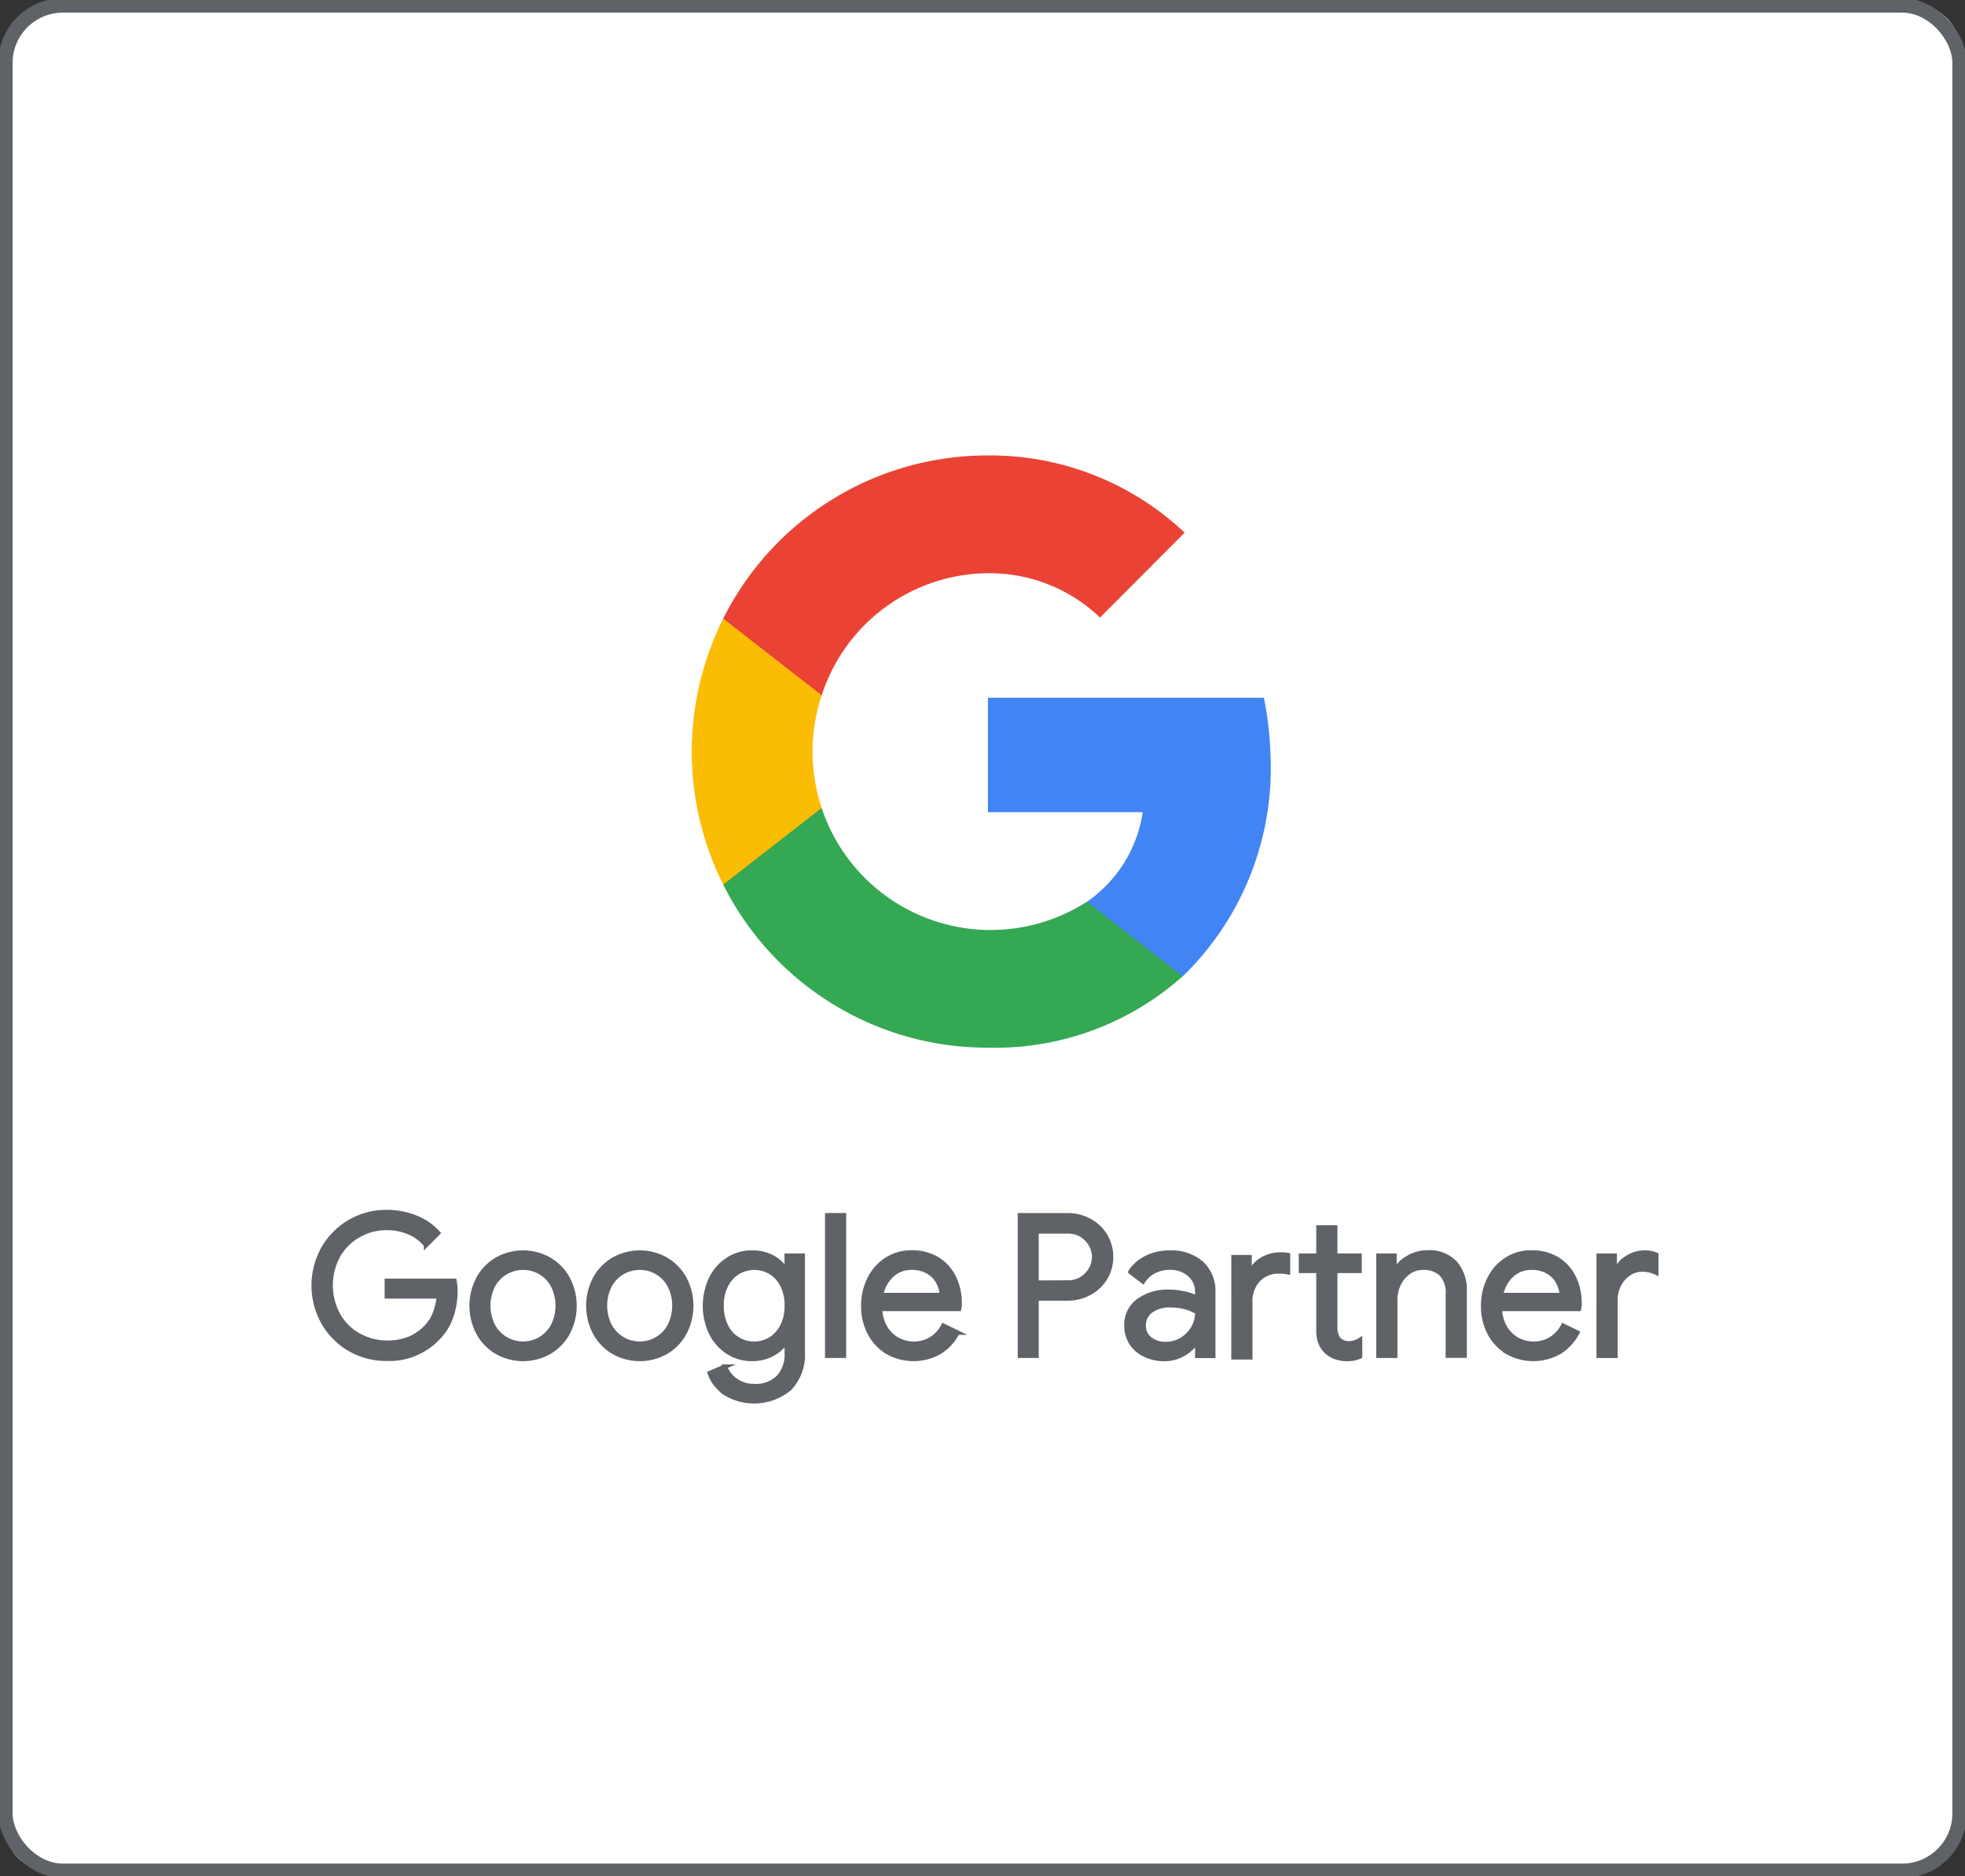 <svg id="google_partners" data-name="google partners" xmlns="http://www.w3.org/2000/svg" xmlns:xlink="http://www.w3.org/1999/xlink" width="108.044" height="103.172" viewBox="0 0 108.044 103.172">
  <rect x="0" y="0" width="108.044" height="103.172" fill="#333333" stroke="none"/>
  <defs>
    <clipPath id="clip-path">
      <rect id="Rectangle_3" data-name="Rectangle 3" width="108.044" height="103.172" fill="none"/>
    </clipPath>
    <clipPath id="clip-path-2">
      <rect id="Rectangle_5" data-name="Rectangle 5" width="108.043" height="103.172" fill="none"/>
    </clipPath>
  </defs>
  <g id="Group_6" data-name="Group 6">
    <g id="Group_5" data-name="Group 5" clip-path="url(#clip-path)">
      <path id="Path_24" data-name="Path 24" d="M105.459,102.971H2.779A2.384,2.384,0,0,1,.4,100.587V2.779A2.384,2.384,0,0,1,2.779.4h102.68a2.383,2.383,0,0,1,2.384,2.383v97.808a2.383,2.383,0,0,1-2.384,2.384" transform="translate(-0.097 -0.097)" fill="#fff"/>
    </g>
  </g>
  <g id="Group_8" data-name="Group 8">
    <g id="Group_7" data-name="Group 7" clip-path="url(#clip-path-2)">
      <rect id="Rectangle_4" data-name="Rectangle 4" width="107.448" height="102.575" rx="3.161" transform="translate(0.298 0.299)" fill="none" stroke="#5f6368" stroke-miterlimit="10" stroke-width="0.791"/>
    </g>
  </g>
  <g id="Group_10" data-name="Group 10">
    <g id="Group_9" data-name="Group 9" clip-path="url(#clip-path)">
      <path id="Path_25" data-name="Path 25" d="M87.58,54.214a19.229,19.229,0,0,0-.37-3.332H72.035v6.293h8.513A7.3,7.3,0,0,1,77.481,62.1v4.1h5.268A15.952,15.952,0,0,0,87.58,54.214" transform="translate(-17.715 -12.513)" fill="#4284f4"/>
      <path id="Path_26" data-name="Path 26" d="M67.242,72.1A15.515,15.515,0,0,0,78,68.173l-5.268-4.1a9.785,9.785,0,0,1-14.585-5.157H52.734v4.216A16.23,16.23,0,0,0,67.242,72.1" transform="translate(-12.969 -14.489)" fill="#34a853"/>
      <path id="Path_27" data-name="Path 27" d="M57.586,55.521a9.756,9.756,0,0,1,0-6.193V45.112H52.17a16.321,16.321,0,0,0,0,14.625Z" transform="translate(-12.404 -11.094)" fill="#fbbc04"/>
      <path id="Path_28" data-name="Path 28" d="M67.242,39.691a8.782,8.782,0,0,1,6.211,2.435l4.653-4.668a15.569,15.569,0,0,0-10.864-4.244,16.23,16.23,0,0,0-14.508,8.972L58.151,46.4a9.687,9.687,0,0,1,9.091-6.711" transform="translate(-12.969 -8.168)" fill="#ea4335"/>
      <path id="Path_29" data-name="Path 29" d="M24.873,95.932a3.922,3.922,0,0,1-1.456-1.456,4.161,4.161,0,0,1,0-4.1,3.96,3.96,0,0,1,3.462-1.984,4.243,4.243,0,0,1,1.6.3,3.23,3.23,0,0,1,1.234.851l-.658.658a2.388,2.388,0,0,0-.938-.7,3.135,3.135,0,0,0-1.229-.242,3.083,3.083,0,0,0-1.526.394,2.994,2.994,0,0,0-1.132,1.11,3.43,3.43,0,0,0,0,3.311,2.979,2.979,0,0,0,1.138,1.111,3.335,3.335,0,0,0,2.819.151,2.92,2.92,0,0,0,.9-.642,2.361,2.361,0,0,0,.452-.728,3.214,3.214,0,0,0,.216-.943H26.9v-.852H30.61a3.191,3.191,0,0,1,.054.562,4.3,4.3,0,0,1-.227,1.384,3.065,3.065,0,0,1-.722,1.182,3.68,3.68,0,0,1-2.835,1.153,3.944,3.944,0,0,1-2.006-.528" transform="translate(-5.626 -21.738)" fill="#5f6368"/>
      <path id="Path_30" data-name="Path 30" d="M24.873,95.932a3.922,3.922,0,0,1-1.456-1.456,4.161,4.161,0,0,1,0-4.1,3.96,3.96,0,0,1,3.462-1.984,4.243,4.243,0,0,1,1.6.3,3.23,3.23,0,0,1,1.234.851l-.658.658a2.388,2.388,0,0,0-.938-.7,3.135,3.135,0,0,0-1.229-.242,3.083,3.083,0,0,0-1.526.394,2.994,2.994,0,0,0-1.132,1.11,3.43,3.43,0,0,0,0,3.311,2.979,2.979,0,0,0,1.138,1.111,3.335,3.335,0,0,0,2.819.151,2.92,2.92,0,0,0,.9-.642,2.361,2.361,0,0,0,.452-.728,3.214,3.214,0,0,0,.216-.943H26.9v-.852H30.61a3.191,3.191,0,0,1,.054.562,4.3,4.3,0,0,1-.227,1.384,3.065,3.065,0,0,1-.722,1.182,3.68,3.68,0,0,1-2.835,1.153A3.944,3.944,0,0,1,24.873,95.932Z" transform="translate(-5.626 -21.738)" fill="none" stroke="#5f6368" stroke-miterlimit="10" stroke-width="0.25"/>
      <path id="Path_31" data-name="Path 31" d="M35.764,96.8a2.722,2.722,0,0,1-1.008-1.056,3.2,3.2,0,0,1,0-2.954,2.729,2.729,0,0,1,1.008-1.057,2.928,2.928,0,0,1,2.911,0,2.725,2.725,0,0,1,1.009,1.057,3.2,3.2,0,0,1,0,2.954A2.718,2.718,0,0,1,38.676,96.8a2.923,2.923,0,0,1-2.911,0m2.4-.7a1.881,1.881,0,0,0,.7-.728,2.468,2.468,0,0,0,0-2.221,1.878,1.878,0,0,0-.7-.728,1.84,1.84,0,0,0-.943-.253,1.874,1.874,0,0,0-1.655.981,2.468,2.468,0,0,0,0,2.221,1.873,1.873,0,0,0,1.655.982,1.847,1.847,0,0,0,.943-.253" transform="translate(-8.459 -22.463)" fill="#5f6368"/>
      <path id="Path_32" data-name="Path 32" d="M35.764,96.8a2.722,2.722,0,0,1-1.008-1.056,3.2,3.2,0,0,1,0-2.954,2.729,2.729,0,0,1,1.008-1.057,2.928,2.928,0,0,1,2.911,0,2.725,2.725,0,0,1,1.009,1.057,3.2,3.2,0,0,1,0,2.954A2.718,2.718,0,0,1,38.676,96.8a2.923,2.923,0,0,1-2.911,0Zm2.4-.7a1.881,1.881,0,0,0,.7-.728,2.468,2.468,0,0,0,0-2.221,1.878,1.878,0,0,0-.7-.728,1.84,1.84,0,0,0-.943-.253,1.874,1.874,0,0,0-1.655.981,2.468,2.468,0,0,0,0,2.221,1.873,1.873,0,0,0,1.655.982A1.847,1.847,0,0,0,38.164,96.1Z" transform="translate(-8.459 -22.463)" fill="none" stroke="#5f6368" stroke-miterlimit="10" stroke-width="0.25"/>
      <path id="Path_33" data-name="Path 33" d="M44.273,96.8a2.722,2.722,0,0,1-1.008-1.056,3.2,3.2,0,0,1,0-2.954,2.729,2.729,0,0,1,1.008-1.057,2.928,2.928,0,0,1,2.911,0,2.725,2.725,0,0,1,1.009,1.057,3.2,3.2,0,0,1,0,2.954A2.718,2.718,0,0,1,47.185,96.8a2.923,2.923,0,0,1-2.911,0m2.4-.7a1.881,1.881,0,0,0,.7-.728,2.468,2.468,0,0,0,0-2.221,1.878,1.878,0,0,0-.7-.728,1.84,1.84,0,0,0-.943-.253,1.874,1.874,0,0,0-1.655.981,2.468,2.468,0,0,0,0,2.221,1.873,1.873,0,0,0,1.655.982,1.847,1.847,0,0,0,.943-.253" transform="translate(-10.551 -22.463)" fill="#5f6368"/>
      <path id="Path_34" data-name="Path 34" d="M44.273,96.8a2.722,2.722,0,0,1-1.008-1.056,3.2,3.2,0,0,1,0-2.954,2.729,2.729,0,0,1,1.008-1.057,2.928,2.928,0,0,1,2.911,0,2.725,2.725,0,0,1,1.009,1.057,3.2,3.2,0,0,1,0,2.954A2.718,2.718,0,0,1,47.185,96.8a2.923,2.923,0,0,1-2.911,0Zm2.4-.7a1.881,1.881,0,0,0,.7-.728,2.468,2.468,0,0,0,0-2.221,1.878,1.878,0,0,0-.7-.728,1.84,1.84,0,0,0-.943-.253,1.874,1.874,0,0,0-1.655.981,2.468,2.468,0,0,0,0,2.221,1.873,1.873,0,0,0,1.655.982A1.847,1.847,0,0,0,46.673,96.1Z" transform="translate(-10.551 -22.463)" fill="none" stroke="#5f6368" stroke-miterlimit="10" stroke-width="0.25"/>
      <path id="Path_35" data-name="Path 35" d="M52.517,99.061a2.212,2.212,0,0,1-.847-1.089l.83-.356a1.641,1.641,0,0,0,.609.771,1.723,1.723,0,0,0,1.008.3,1.774,1.774,0,0,0,1.321-.476,1.856,1.856,0,0,0,.469-1.358v-.614h-.043a2.025,2.025,0,0,1-.761.685,2.319,2.319,0,0,1-1.116.264,2.382,2.382,0,0,1-1.3-.371,2.617,2.617,0,0,1-.934-1.036,3.491,3.491,0,0,1,0-3.025,2.607,2.607,0,0,1,.934-1.041,2.382,2.382,0,0,1,1.3-.371A2.319,2.319,0,0,1,55.1,91.6a1.988,1.988,0,0,1,.761.7h.043v-.787h.873V96.8a2.658,2.658,0,0,1-.733,2.022,3.043,3.043,0,0,1-3.531.242m2.5-2.958a1.8,1.8,0,0,0,.647-.723,2.413,2.413,0,0,0,.243-1.117,2.445,2.445,0,0,0-.243-1.129,1.759,1.759,0,0,0-.647-.717,1.763,1.763,0,0,0-1.806.006,1.783,1.783,0,0,0-.652.722,2.407,2.407,0,0,0-.243,1.118,2.443,2.443,0,0,0,.243,1.123,1.7,1.7,0,0,0,1.558.969,1.665,1.665,0,0,0,.9-.252" transform="translate(-12.643 -22.463)" fill="#5f6368"/>
      <path id="Path_36" data-name="Path 36" d="M52.517,99.061a2.212,2.212,0,0,1-.847-1.089l.83-.356a1.641,1.641,0,0,0,.609.771,1.723,1.723,0,0,0,1.008.3,1.774,1.774,0,0,0,1.321-.476,1.856,1.856,0,0,0,.469-1.358v-.614h-.043a2.025,2.025,0,0,1-.761.685,2.319,2.319,0,0,1-1.116.264,2.382,2.382,0,0,1-1.3-.371,2.617,2.617,0,0,1-.934-1.036,3.491,3.491,0,0,1,0-3.025,2.607,2.607,0,0,1,.934-1.041,2.382,2.382,0,0,1,1.3-.371A2.319,2.319,0,0,1,55.1,91.6a1.988,1.988,0,0,1,.761.7h.043v-.787h.873V96.8a2.658,2.658,0,0,1-.733,2.022,3.043,3.043,0,0,1-3.531.242Zm2.5-2.958a1.8,1.8,0,0,0,.647-.723,2.413,2.413,0,0,0,.243-1.117,2.445,2.445,0,0,0-.243-1.129,1.759,1.759,0,0,0-.647-.717,1.763,1.763,0,0,0-1.806.006,1.783,1.783,0,0,0-.652.722,2.407,2.407,0,0,0-.243,1.118,2.443,2.443,0,0,0,.243,1.123,1.7,1.7,0,0,0,1.558.969A1.665,1.665,0,0,0,55.019,96.1Z" transform="translate(-12.643 -22.463)" fill="none" stroke="#5f6368" stroke-miterlimit="10" stroke-width="0.25"/>
      <rect id="Rectangle_6" data-name="Rectangle 6" width="0.916" height="7.72" transform="translate(45.487 66.829)" fill="#5f6368"/>
      <rect id="Rectangle_7" data-name="Rectangle 7" width="0.916" height="7.72" transform="translate(45.487 66.829)" fill="none" stroke="#5f6368" stroke-miterlimit="10" stroke-width="0.25"/>
      <path id="Path_37" data-name="Path 37" d="M64.278,96.807a2.625,2.625,0,0,1-.976-1.04,3.148,3.148,0,0,1-.35-1.494,3.278,3.278,0,0,1,.329-1.467,2.657,2.657,0,0,1,.933-1.067,2.482,2.482,0,0,1,1.4-.4,2.646,2.646,0,0,1,1.4.362,2.4,2.4,0,0,1,.911,1,3.216,3.216,0,0,1,.318,1.456,1.093,1.093,0,0,1-.032.28H63.868a2.176,2.176,0,0,0,.3,1.056,1.76,1.76,0,0,0,.685.648,1.863,1.863,0,0,0,.868.216,1.789,1.789,0,0,0,1.628-.992l.776.377a2.763,2.763,0,0,1-.964,1.057,2.912,2.912,0,0,1-2.885.011m3-3.127a1.8,1.8,0,0,0-.195-.69,1.47,1.47,0,0,0-.544-.582,1.712,1.712,0,0,0-.934-.237,1.553,1.553,0,0,0-1.094.415,1.994,1.994,0,0,0-.587,1.094Z" transform="translate(-15.481 -22.463)" fill="#5f6368"/>
      <path id="Path_38" data-name="Path 38" d="M64.278,96.807a2.625,2.625,0,0,1-.976-1.04,3.148,3.148,0,0,1-.35-1.494,3.278,3.278,0,0,1,.329-1.467,2.657,2.657,0,0,1,.933-1.067,2.482,2.482,0,0,1,1.4-.4,2.646,2.646,0,0,1,1.4.362,2.4,2.4,0,0,1,.911,1,3.216,3.216,0,0,1,.318,1.456,1.093,1.093,0,0,1-.032.28H63.868a2.176,2.176,0,0,0,.3,1.056,1.76,1.76,0,0,0,.685.648,1.863,1.863,0,0,0,.868.216,1.789,1.789,0,0,0,1.628-.992l.776.377a2.763,2.763,0,0,1-.964,1.057,2.912,2.912,0,0,1-2.885.011Zm3-3.127a1.8,1.8,0,0,0-.195-.69,1.47,1.47,0,0,0-.544-.582,1.712,1.712,0,0,0-.934-.237,1.553,1.553,0,0,0-1.094.415,1.994,1.994,0,0,0-.587,1.094Z" transform="translate(-15.481 -22.463)" fill="none" stroke="#5f6368" stroke-miterlimit="10" stroke-width="0.25"/>
      <path id="Path_39" data-name="Path 39" d="M74.375,88.624h2.6a2.534,2.534,0,0,1,1.2.29,2.289,2.289,0,0,1,.878.815,2.284,2.284,0,0,1,0,2.361,2.286,2.286,0,0,1-.878.814,2.517,2.517,0,0,1-1.2.291H75.281v3.149h-.906ZM77,92.322a1.409,1.409,0,0,0,.76-.2,1.481,1.481,0,0,0,.512-.529,1.35,1.35,0,0,0,0-1.358,1.483,1.483,0,0,0-.512-.529,1.416,1.416,0,0,0-.76-.2H75.281v2.825Z" transform="translate(-18.291 -21.795)" fill="#5f6368"/>
      <path id="Path_40" data-name="Path 40" d="M74.375,88.624h2.6a2.534,2.534,0,0,1,1.2.29,2.289,2.289,0,0,1,.878.815,2.284,2.284,0,0,1,0,2.361,2.286,2.286,0,0,1-.878.814,2.517,2.517,0,0,1-1.2.291H75.281v3.149h-.906ZM77,92.322a1.409,1.409,0,0,0,.76-.2,1.481,1.481,0,0,0,.512-.529,1.35,1.35,0,0,0,0-1.358,1.483,1.483,0,0,0-.512-.529,1.416,1.416,0,0,0-.76-.2H75.281v2.825Z" transform="translate(-18.291 -21.795)" fill="none" stroke="#5f6368" stroke-miterlimit="10" stroke-width="0.25"/>
      <path id="Path_41" data-name="Path 41" d="M83.133,96.948A1.773,1.773,0,0,1,82.4,96.3a1.743,1.743,0,0,1-.259-.943,1.607,1.607,0,0,1,.658-1.364,2.7,2.7,0,0,1,1.66-.49,3.762,3.762,0,0,1,.922.108,2.376,2.376,0,0,1,.652.248v-.335a1.238,1.238,0,0,0-.431-.986,1.606,1.606,0,0,0-1.089-.372,1.837,1.837,0,0,0-.852.2,1.553,1.553,0,0,0-.615.556l-.69-.518a2.2,2.2,0,0,1,.89-.776,2.789,2.789,0,0,1,1.256-.281,2.511,2.511,0,0,1,1.763.587,2.068,2.068,0,0,1,.641,1.6v3.483h-.873v-.787h-.043a1.972,1.972,0,0,1-.712.68,2.065,2.065,0,0,1-1.068.28,2.37,2.37,0,0,1-1.078-.238m2.027-.808A1.8,1.8,0,0,0,85.8,95.5a1.679,1.679,0,0,0,.237-.873,2.289,2.289,0,0,0-.636-.281,2.9,2.9,0,0,0-.8-.108,1.763,1.763,0,0,0-1.137.313,1,1,0,0,0-.383.809.9.9,0,0,0,.345.732,1.342,1.342,0,0,0,.873.281,1.659,1.659,0,0,0,.863-.237" transform="translate(-20.2 -22.463)" fill="#5f6368"/>
      <path id="Path_42" data-name="Path 42" d="M83.133,96.948A1.773,1.773,0,0,1,82.4,96.3a1.743,1.743,0,0,1-.259-.943,1.607,1.607,0,0,1,.658-1.364,2.7,2.7,0,0,1,1.66-.49,3.762,3.762,0,0,1,.922.108,2.376,2.376,0,0,1,.652.248v-.335a1.238,1.238,0,0,0-.431-.986,1.606,1.606,0,0,0-1.089-.372,1.837,1.837,0,0,0-.852.2,1.553,1.553,0,0,0-.615.556l-.69-.518a2.2,2.2,0,0,1,.89-.776,2.789,2.789,0,0,1,1.256-.281,2.511,2.511,0,0,1,1.763.587,2.068,2.068,0,0,1,.641,1.6v3.483h-.873v-.787h-.043a1.972,1.972,0,0,1-.712.68,2.065,2.065,0,0,1-1.068.28A2.37,2.37,0,0,1,83.133,96.948Zm2.027-.808A1.8,1.8,0,0,0,85.8,95.5a1.679,1.679,0,0,0,.237-.873,2.289,2.289,0,0,0-.636-.281,2.9,2.9,0,0,0-.8-.108,1.763,1.763,0,0,0-1.137.313,1,1,0,0,0-.383.809.9.9,0,0,0,.345.732,1.342,1.342,0,0,0,.873.281A1.659,1.659,0,0,0,85.16,96.139Z" transform="translate(-20.2 -22.463)" fill="none" stroke="#5f6368" stroke-miterlimit="10" stroke-width="0.25"/>
      <path id="Path_43" data-name="Path 43" d="M89.948,91.149h.874v.874h.042a1.5,1.5,0,0,1,.658-.755A1.984,1.984,0,0,1,92.536,91a2.115,2.115,0,0,1,.4.032v.938a2.277,2.277,0,0,0-.5-.042,1.491,1.491,0,0,0-1.137.463,1.691,1.691,0,0,0-.437,1.207v3.052h-.916Zm5.58,5.476a1.415,1.415,0,0,1-.48-.3,1.356,1.356,0,0,1-.323-.483,1.829,1.829,0,0,1-.108-.67V91.894h-.959v-.831h.959V89.51h.916v1.553H96.87v.831H95.533v3.063a1.1,1.1,0,0,0,.173.683.732.732,0,0,0,.593.244,1.114,1.114,0,0,0,.6-.184v.9a1.446,1.446,0,0,1-.329.108,2.28,2.28,0,0,1-.426.032,1.715,1.715,0,0,1-.62-.11" transform="translate(-22.12 -22.013)" fill="#5f6368"/>
      <path id="Path_44" data-name="Path 44" d="M89.948,91.149h.874v.874h.042a1.5,1.5,0,0,1,.658-.755A1.984,1.984,0,0,1,92.536,91a2.115,2.115,0,0,1,.4.032v.938a2.277,2.277,0,0,0-.5-.042,1.491,1.491,0,0,0-1.137.463,1.691,1.691,0,0,0-.437,1.207v3.052h-.916Zm5.58,5.476a1.415,1.415,0,0,1-.48-.3,1.356,1.356,0,0,1-.323-.483,1.829,1.829,0,0,1-.108-.67V91.894h-.959v-.831h.959V89.51h.916v1.553H96.87v.831H95.533v3.063a1.1,1.1,0,0,0,.173.683.732.732,0,0,0,.593.244,1.114,1.114,0,0,0,.6-.184v.9a1.446,1.446,0,0,1-.329.108,2.28,2.28,0,0,1-.426.032A1.715,1.715,0,0,1,95.528,96.625Z" transform="translate(-22.12 -22.013)" fill="none" stroke="#5f6368" stroke-miterlimit="10" stroke-width="0.25"/>
      <path id="Path_45" data-name="Path 45" d="M100.515,91.513h.874v.809h.043a1.85,1.85,0,0,1,.722-.7,2.085,2.085,0,0,1,1.056-.286,1.94,1.94,0,0,1,1.515.577,2.248,2.248,0,0,1,.523,1.569v3.526h-.917V93.626a1.467,1.467,0,0,0-.366-1.111,1.4,1.4,0,0,0-1-.345,1.34,1.34,0,0,0-.793.247,1.673,1.673,0,0,0-.544.652,1.932,1.932,0,0,0-.195.847v3.095h-.917Z" transform="translate(-24.719 -22.463)" fill="#5f6368"/>
      <path id="Path_46" data-name="Path 46" d="M100.515,91.513h.874v.809h.043a1.85,1.85,0,0,1,.722-.7,2.085,2.085,0,0,1,1.056-.286,1.94,1.94,0,0,1,1.515.577,2.248,2.248,0,0,1,.523,1.569v3.526h-.917V93.626a1.467,1.467,0,0,0-.366-1.111,1.4,1.4,0,0,0-1-.345,1.34,1.34,0,0,0-.793.247,1.673,1.673,0,0,0-.544.652,1.932,1.932,0,0,0-.195.847v3.095h-.917Z" transform="translate(-24.719 -22.463)" fill="none" stroke="#5f6368" stroke-miterlimit="10" stroke-width="0.25"/>
      <path id="Path_47" data-name="Path 47" d="M109.477,96.807a2.625,2.625,0,0,1-.976-1.04,3.157,3.157,0,0,1-.35-1.494,3.278,3.278,0,0,1,.329-1.467,2.65,2.65,0,0,1,.932-1.067,2.487,2.487,0,0,1,1.4-.4,2.642,2.642,0,0,1,1.4.362,2.393,2.393,0,0,1,.912,1,3.216,3.216,0,0,1,.318,1.456,1.093,1.093,0,0,1-.032.28h-4.346a2.176,2.176,0,0,0,.3,1.056,1.758,1.758,0,0,0,.685.648,1.86,1.86,0,0,0,.867.216,1.79,1.79,0,0,0,1.629-.992l.777.377a2.776,2.776,0,0,1-.965,1.057,2.912,2.912,0,0,1-2.885.011m3-3.127a1.8,1.8,0,0,0-.195-.69,1.465,1.465,0,0,0-.544-.582,1.712,1.712,0,0,0-.934-.237,1.553,1.553,0,0,0-1.094.415,2,2,0,0,0-.587,1.094Z" transform="translate(-26.597 -22.463)" fill="#5f6368"/>
      <path id="Path_48" data-name="Path 48" d="M109.477,96.807a2.625,2.625,0,0,1-.976-1.04,3.157,3.157,0,0,1-.35-1.494,3.278,3.278,0,0,1,.329-1.467,2.65,2.65,0,0,1,.932-1.067,2.487,2.487,0,0,1,1.4-.4,2.642,2.642,0,0,1,1.4.362,2.393,2.393,0,0,1,.912,1,3.216,3.216,0,0,1,.318,1.456,1.093,1.093,0,0,1-.032.28h-4.346a2.176,2.176,0,0,0,.3,1.056,1.758,1.758,0,0,0,.685.648,1.86,1.86,0,0,0,.867.216,1.79,1.79,0,0,0,1.629-.992l.777.377a2.776,2.776,0,0,1-.965,1.057,2.912,2.912,0,0,1-2.885.011Zm3-3.127a1.8,1.8,0,0,0-.195-.69,1.465,1.465,0,0,0-.544-.582,1.712,1.712,0,0,0-.934-.237,1.553,1.553,0,0,0-1.094.415,2,2,0,0,0-.587,1.094Z" transform="translate(-26.597 -22.463)" fill="none" stroke="#5f6368" stroke-miterlimit="10" stroke-width="0.25"/>
      <path id="Path_49" data-name="Path 49" d="M116.573,91.513h.874V92.4h.043a1.5,1.5,0,0,1,.625-.755,1.753,1.753,0,0,1,.971-.3,1.6,1.6,0,0,1,.647.119v.981a1.717,1.717,0,0,0-.777-.173,1.281,1.281,0,0,0-.733.227,1.631,1.631,0,0,0-.534.611,1.766,1.766,0,0,0-.2.826v3.08h-.917Z" transform="translate(-28.668 -22.463)" fill="#5f6368"/>
      <path id="Path_50" data-name="Path 50" d="M116.573,91.513h.874V92.4h.043a1.5,1.5,0,0,1,.625-.755,1.753,1.753,0,0,1,.971-.3,1.6,1.6,0,0,1,.647.119v.981a1.717,1.717,0,0,0-.777-.173,1.281,1.281,0,0,0-.733.227,1.631,1.631,0,0,0-.534.611,1.766,1.766,0,0,0-.2.826v3.08h-.917Z" transform="translate(-28.668 -22.463)" fill="none" stroke="#5f6368" stroke-miterlimit="10" stroke-width="0.25"/>
    </g>
  </g>
</svg>
